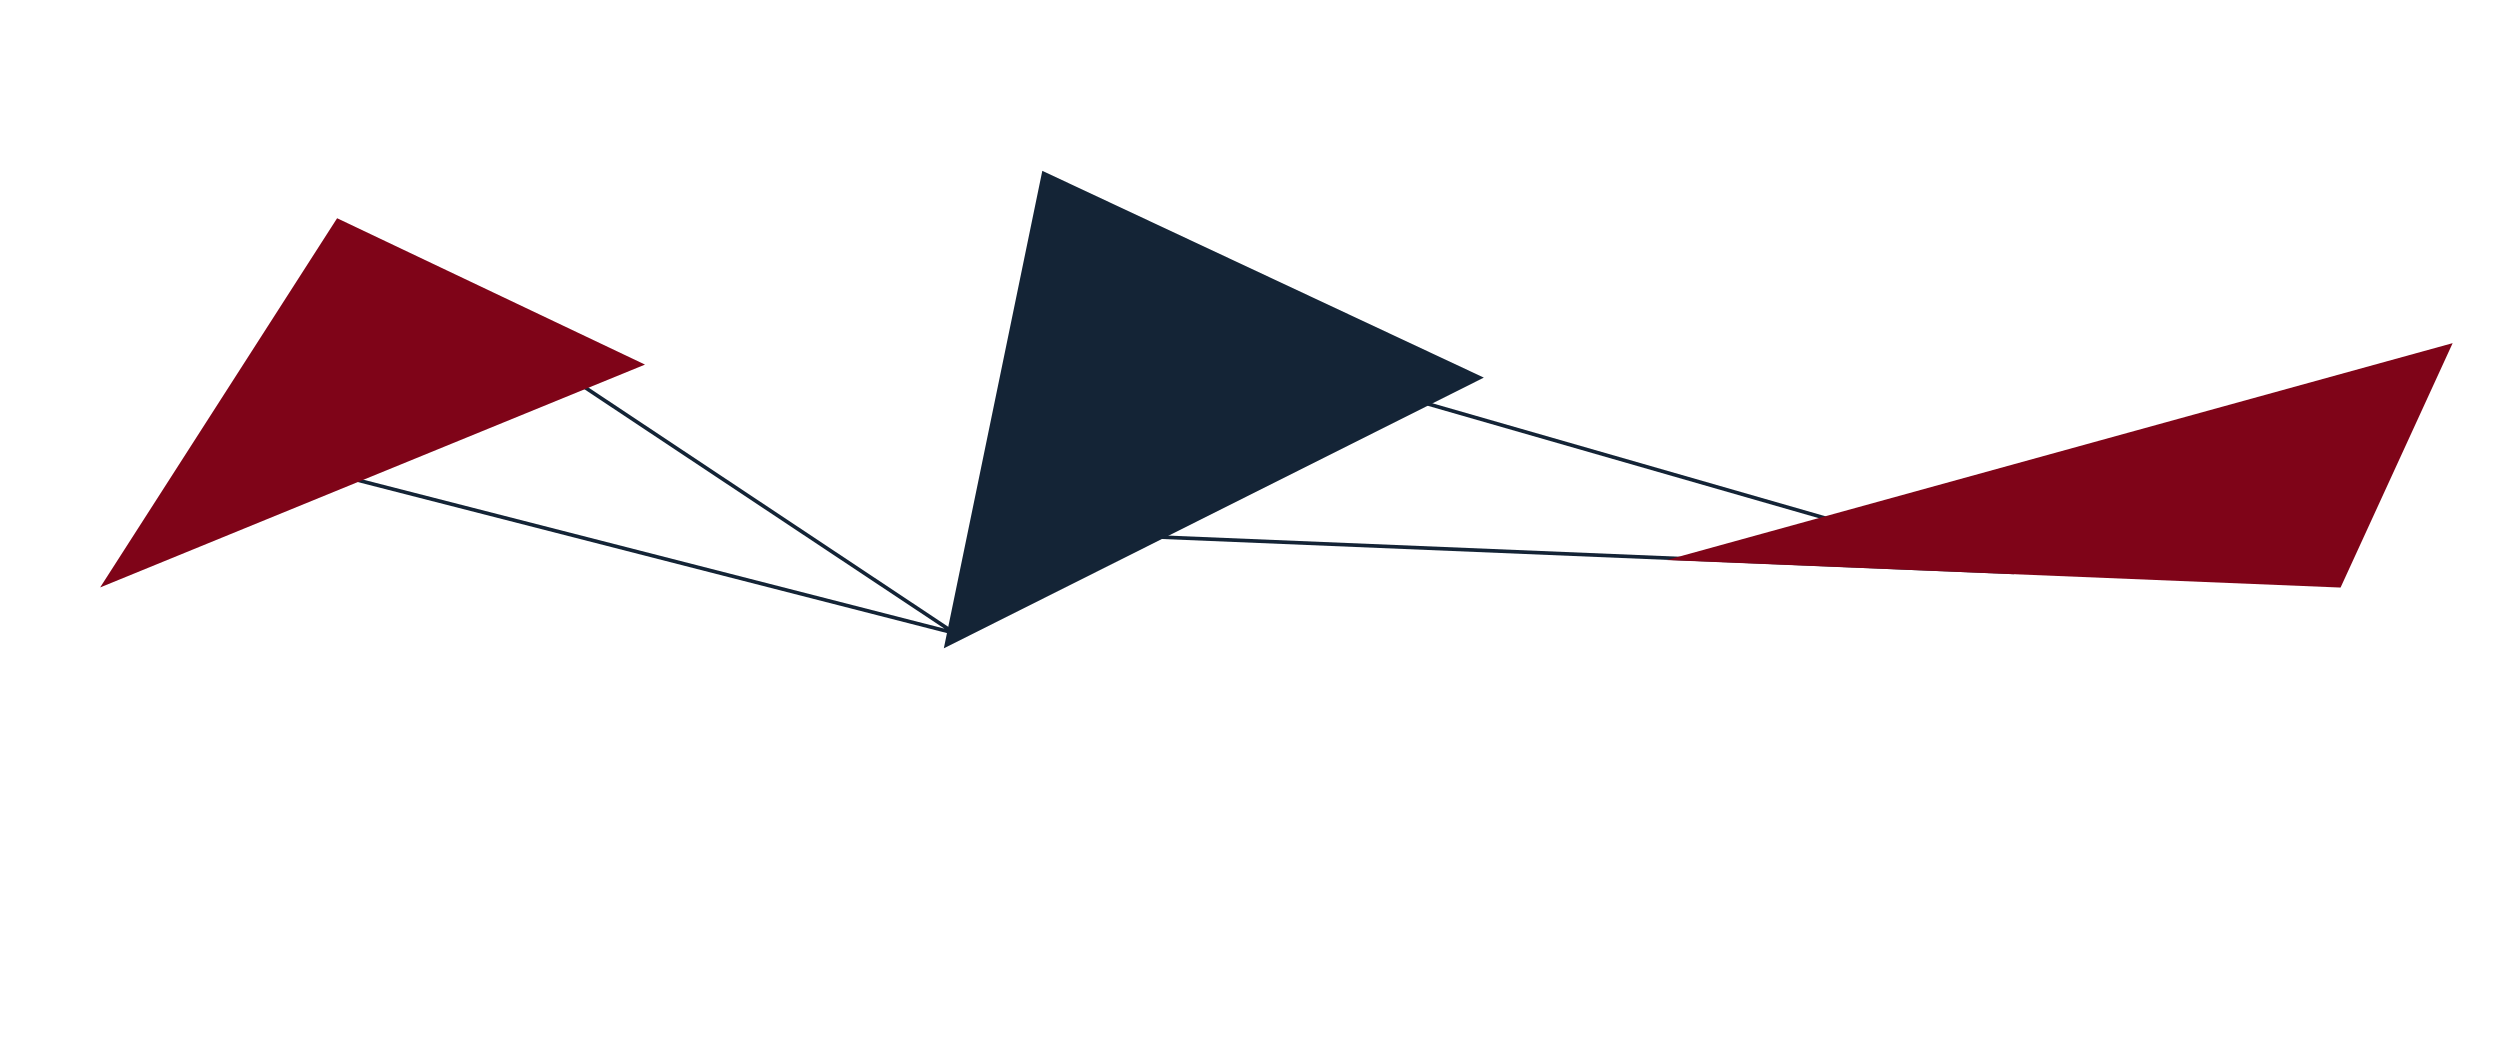 <svg width="681" height="286" viewBox="0 0 681 286" fill="none" xmlns="http://www.w3.org/2000/svg">
<path d="M259.876 172.946L94.049 130.438L107.31 70.335L260.277 172.045L259.876 172.946ZM107.971 71.975L95.234 129.709L257.267 171.245L107.971 71.975Z" fill="#142436"/>
<path d="M283.926 46.536L404.194 102.861L257.098 176.602L283.926 46.536Z" fill="#142436"/>
<path d="M306.847 86.346L307.027 85.955L548.786 155.442L548.627 156.422L279.816 145.307L306.847 86.346ZM544.502 155.251L307.577 87.155L281.345 144.371L544.502 155.251Z" fill="#142436"/>
<path d="M637.568 160.051L454 152.555L668.102 93.472L637.568 160.051Z" fill="#7F0418"/>
<path d="M91.829 59.446L175.696 99.314L27.275 160.019L91.829 59.446Z" fill="#7F0418"/>
</svg>
